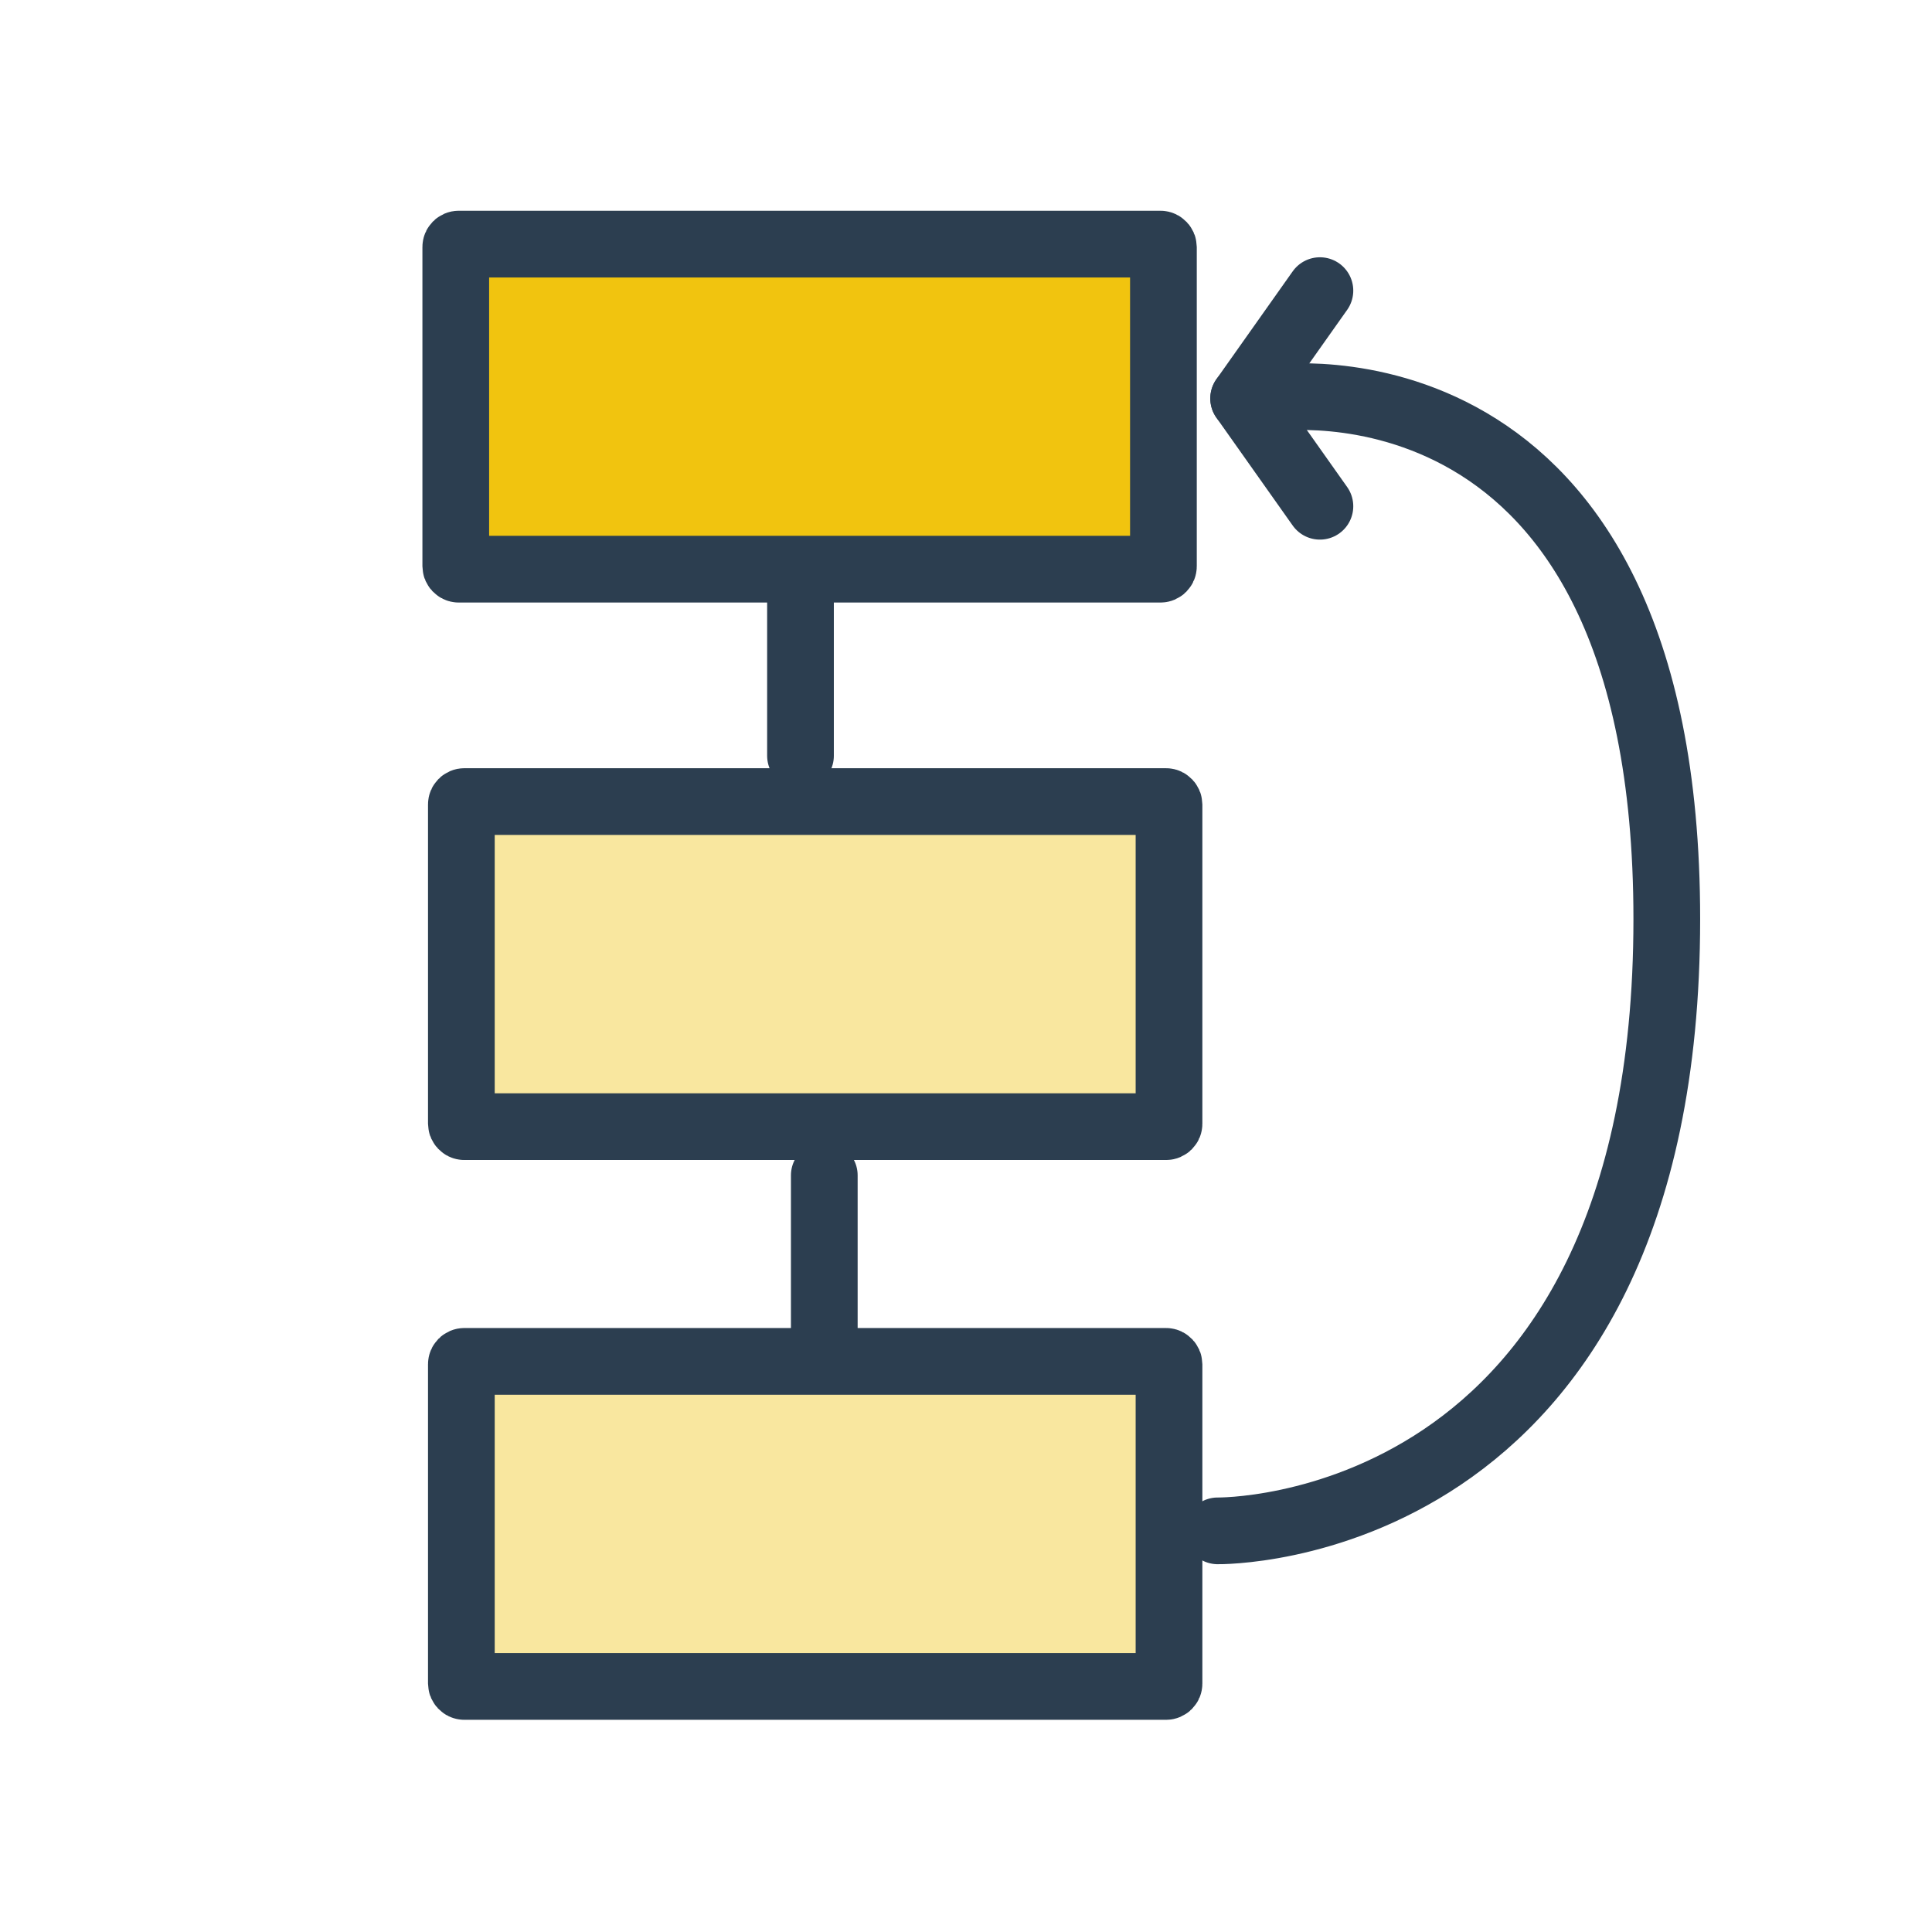 <?xml version="1.0" encoding="UTF-8" standalone="no"?>
<!-- Created with Inkscape (http://www.inkscape.org/) -->

<svg
   width="10.716mm"
   height="10.716mm"
   viewBox="0 0 10.716 10.716"
   version="1.1"
   id="svg1"
   xml:space="preserve"
   xmlns="http://www.w3.org/2000/svg"
   xmlns:svg="http://www.w3.org/2000/svg"><defs
     id="defs1" /><g
     id="layer1"
     transform="translate(-225.926,-18.559)"><rect
       style="display:inline;fill:#f1c40f;stroke:#2c3e50;stroke-width:0.37;stroke-linecap:round;stroke-linejoin:round;stroke-dasharray:none;stroke-dashoffset:13.5"
       id="rect4-3-78"
       width="3.925"
       height="1.803"
       x="228.454"
       y="19.913"
       ry="0.016" /><rect
       style="display:inline;fill:#f1c40f;fill-opacity:0.4;stroke:#2c3e50;stroke-width:0.37;stroke-linecap:round;stroke-linejoin:round;stroke-dasharray:none;stroke-dashoffset:13.5"
       id="rect4-3-7-4"
       width="3.925"
       height="1.803"
       x="228.485"
       y="26.11"
       ry="0.016" /><path
       style="display:inline;fill:none;stroke:#2c3e50;stroke-width:0.37;stroke-linecap:round;stroke-linejoin:round;stroke-dasharray:none;stroke-dashoffset:13.5"
       d="m 232.68,27.05 c 0,0 2.491,0.04 2.491,-3.393 0,-3.213 -2.19,-2.889 -2.19,-2.889"
       id="path6-0-5" /><path
       style="display:inline;fill:none;stroke:#2c3e50;stroke-width:0.37;stroke-linecap:round;stroke-linejoin:round;stroke-dasharray:none;stroke-dashoffset:13.5"
       d="m 232.824,20.769 0.423,-0.598"
       id="path10-8-0" /><path
       style="display:inline;fill:none;stroke:#2c3e50;stroke-width:0.37;stroke-linecap:round;stroke-linejoin:round;stroke-dasharray:none;stroke-dashoffset:13.5"
       d="m 232.824,20.769 0.423,0.598"
       id="path13-8-3" /><path
       style="display:inline;fill:none;stroke:#2c3e50;stroke-width:0.37;stroke-linecap:round;stroke-linejoin:round;stroke-dasharray:none;stroke-dashoffset:13.5"
       d="m 230.366,21.816 v 0.935"
       id="path13-3-61" /><path
       style="display:inline;fill:none;stroke:#2c3e50;stroke-width:0.37;stroke-linecap:round;stroke-linejoin:round;stroke-dasharray:none;stroke-dashoffset:13.5"
       d="m 230.498,25.078 v 0.886"
       id="path13-3-6-0" /><rect
       style="display:inline;fill:#f1c40f;fill-opacity:0.4;stroke:#2c3e50;stroke-width:0.37;stroke-linecap:round;stroke-linejoin:round;stroke-dasharray:none;stroke-dashoffset:13.5"
       id="rect130-6"
       width="3.925"
       height="1.803"
       x="228.485"
       y="23.005"
       ry="0.016" /></g></svg>
